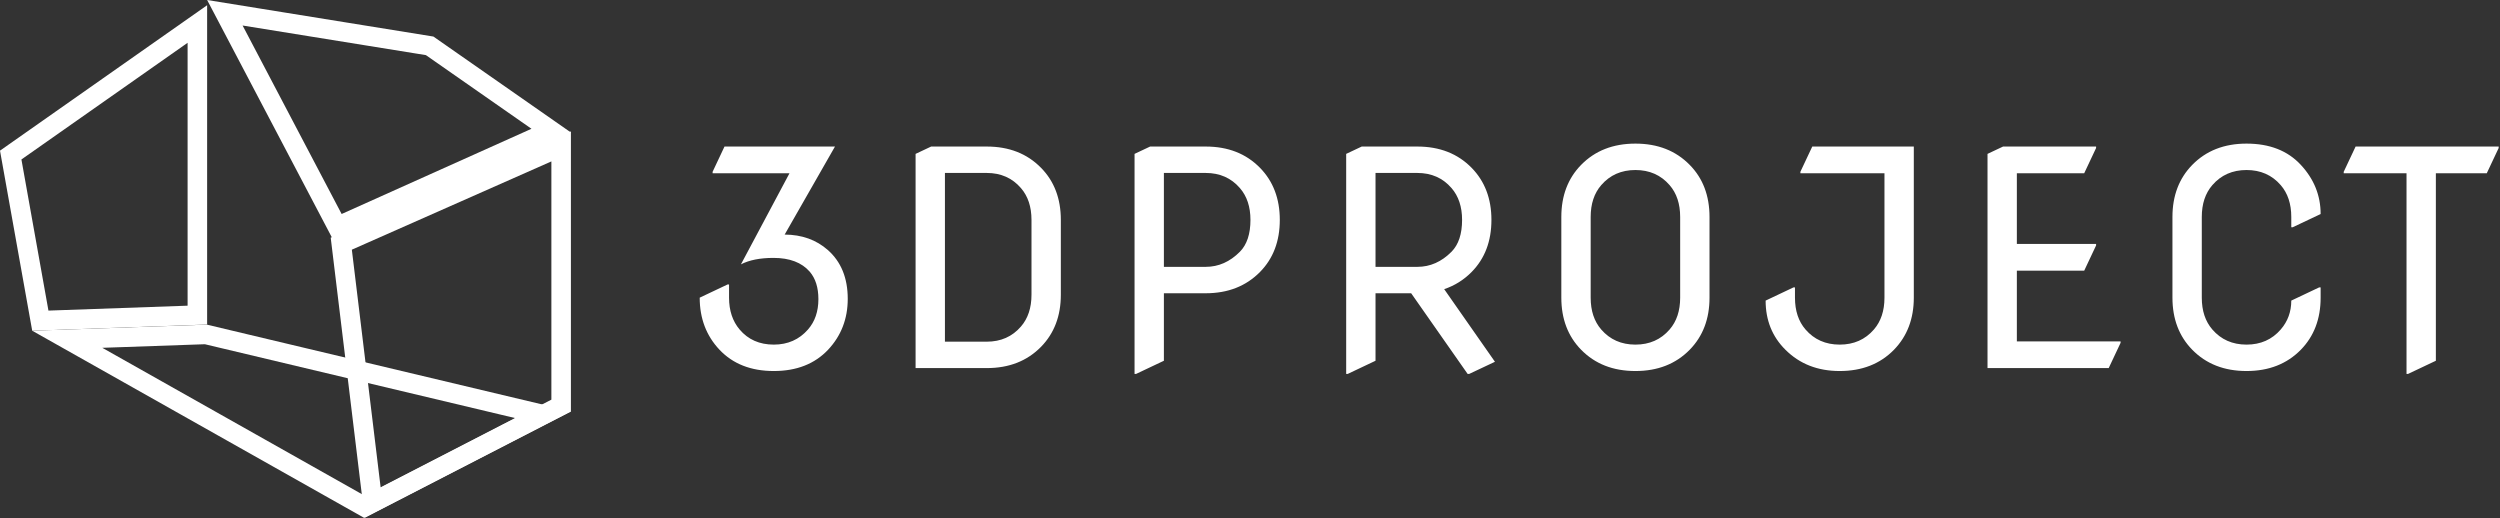 <?xml version="1.0" encoding="UTF-8"?> <svg xmlns="http://www.w3.org/2000/svg" width="1664" height="345" viewBox="0 0 1664 345" fill="none"><rect x="0" y="0" width="1664" height="345" fill="#333333" stroke="none"/><path d="M242.468 337.281L44.76 225.812L137.02 222.594L361.421 276.001L242.468 337.281Z" stroke="white" stroke-width="13"></path><path d="M248.042 334.607L227.154 162.195L373.5 97.453V269.973L248.042 334.607Z" stroke="white" stroke-width="13"></path><path d="M224.481 150.868L149.67 8.491L285.974 30.509L366.873 86.948L224.481 150.868Z" stroke="white" stroke-width="13"></path><path d="M26.839 213.427L7.128 103.209L131.366 15.981V209.735L26.839 213.427Z" stroke="white" stroke-width="13"></path><path d="M465.723 198.125L484.277 189.336H485.254V198.125C485.254 206.719 487.598 213.783 492.285 219.316C497.949 226.022 505.534 229.375 515.039 229.375C524.349 229.375 531.934 226.022 537.793 219.316C542.415 214.043 544.727 207.305 544.727 199.102C544.727 191.419 542.806 185.332 538.965 180.84C533.626 174.72 525.586 171.66 514.844 171.66C505.924 171.66 498.698 173.092 493.164 175.957L525.488 115.312H474.316V114.336L482.227 97.539H555.762L522.266 156.133C533.724 156.198 543.294 159.616 550.977 166.387C559.831 174.199 564.258 185.039 564.258 198.906C564.258 212.188 559.896 223.483 551.172 232.793C542.253 242.233 530.208 246.953 515.039 246.953C499.87 246.953 487.826 242.233 478.906 232.793C470.117 223.483 465.723 211.927 465.723 198.125ZM609.414 245V102.422L619.766 97.539H656.777C671.621 97.539 683.665 102.259 692.91 111.699C701.699 120.618 706.094 132.174 706.094 146.367V196.172C706.094 210.299 701.699 221.855 692.91 230.84C683.665 240.28 671.621 245 656.777 245H609.414ZM628.945 227.422H656.777C666.152 227.422 673.737 224.069 679.531 217.363C684.219 211.96 686.562 204.896 686.562 196.172V146.367C686.562 137.643 684.219 130.579 679.531 125.176C673.737 118.47 666.152 115.117 656.777 115.117H628.945V227.422ZM774.688 177.617H802.52C811.048 177.617 818.633 174.264 825.273 167.559C829.961 162.806 832.305 155.742 832.305 146.367C832.305 137.643 829.961 130.579 825.273 125.176C819.479 118.47 811.895 115.117 802.52 115.117H774.688V177.617ZM755.156 248.906V102.422L765.508 97.539H802.52C817.363 97.539 829.408 102.259 838.652 111.699C847.441 120.684 851.836 132.24 851.836 146.367C851.836 160.56 847.441 172.116 838.652 181.035C829.342 190.475 817.298 195.195 802.52 195.195H774.688V240.117L756.133 248.906H755.156ZM896.016 248.906V102.422L906.367 97.539H943.379C958.223 97.539 970.267 102.259 979.512 111.699C988.301 120.684 992.695 132.24 992.695 146.367C992.695 160.56 988.301 172.116 979.512 181.035C974.303 186.309 968.216 190.117 961.25 192.461L995.039 240.801L977.852 248.906H976.875L939.277 195.195H915.547V240.117L896.992 248.906H896.016ZM915.547 177.617H943.379C951.908 177.617 959.492 174.264 966.133 167.559C970.82 162.806 973.164 155.742 973.164 146.367C973.164 137.643 970.82 130.579 966.133 125.176C960.339 118.47 952.754 115.117 943.379 115.117H915.547V177.617ZM1058.75 198.125C1058.75 206.849 1061.09 213.913 1065.78 219.316C1071.58 226.022 1079.16 229.375 1088.54 229.375C1097.91 229.375 1105.49 226.022 1111.29 219.316C1115.98 213.913 1118.32 206.849 1118.32 198.125V144.414C1118.32 135.69 1115.98 128.626 1111.29 123.223C1105.49 116.517 1097.91 113.164 1088.54 113.164C1079.16 113.164 1071.58 116.517 1065.78 123.223C1061.09 128.626 1058.75 135.69 1058.75 144.414V198.125ZM1039.22 198.125V144.414C1039.22 130.286 1043.61 118.73 1052.4 109.746C1061.65 100.306 1073.69 95.586 1088.54 95.586C1103.38 95.586 1115.42 100.306 1124.67 109.746C1133.46 118.665 1137.85 130.221 1137.85 144.414V198.125C1137.85 212.253 1133.46 223.809 1124.67 232.793C1115.42 242.233 1103.38 246.953 1088.54 246.953C1073.69 246.953 1061.65 242.233 1052.4 232.793C1043.61 223.809 1039.22 212.253 1039.22 198.125ZM1175.2 200.078L1193.75 191.289H1194.73V198.125C1194.73 206.849 1197.07 213.913 1201.76 219.316C1207.55 226.022 1215.14 229.375 1224.51 229.375C1233.89 229.375 1241.47 226.022 1247.27 219.316C1251.95 213.913 1254.3 206.849 1254.3 198.125V115.312H1198.34V114.336L1206.25 97.539H1273.83V198.125C1273.83 212.188 1269.43 223.743 1260.64 232.793C1251.4 242.233 1239.36 246.953 1224.51 246.953C1209.86 246.953 1197.82 242.233 1188.38 232.793C1179.59 224.069 1175.2 213.164 1175.2 200.078ZM1322.89 245V102.422L1333.24 97.539H1395.16V98.516L1387.25 115.312H1342.42V162.383H1395.16V163.359L1387.25 180.156H1342.42V227.227H1411.46V228.203L1403.55 245H1322.89ZM1544.61 191.289V198.125C1544.61 212.253 1540.21 223.809 1531.43 232.793C1522.18 242.233 1510.14 246.953 1495.29 246.953C1480.45 246.953 1468.4 242.233 1459.16 232.793C1450.37 223.809 1445.98 212.253 1445.98 198.125V144.414C1445.98 130.286 1450.37 118.73 1459.16 109.746C1468.4 100.306 1480.45 95.586 1495.29 95.586C1510.66 95.586 1522.7 100.306 1531.43 109.746C1540.21 119.186 1544.61 130.091 1544.61 142.461L1526.05 151.25H1525.08V144.414C1525.08 135.69 1522.73 128.626 1518.05 123.223C1512.25 116.517 1504.67 113.164 1495.29 113.164C1485.92 113.164 1478.33 116.517 1472.54 123.223C1467.85 128.626 1465.51 135.69 1465.51 144.414V198.125C1465.51 206.849 1467.85 213.913 1472.54 219.316C1478.33 226.022 1485.92 229.375 1495.29 229.375C1504.67 229.375 1512.25 226.022 1518.05 219.316C1522.73 213.913 1525.08 207.5 1525.08 200.078L1543.63 191.289H1544.61ZM1601.78 248.906V115.312H1559.98V114.336L1567.89 97.539H1663.11V98.516L1655.2 115.312H1621.31V240.117L1602.75 248.906H1601.78Z" fill="white"></path></svg> 
